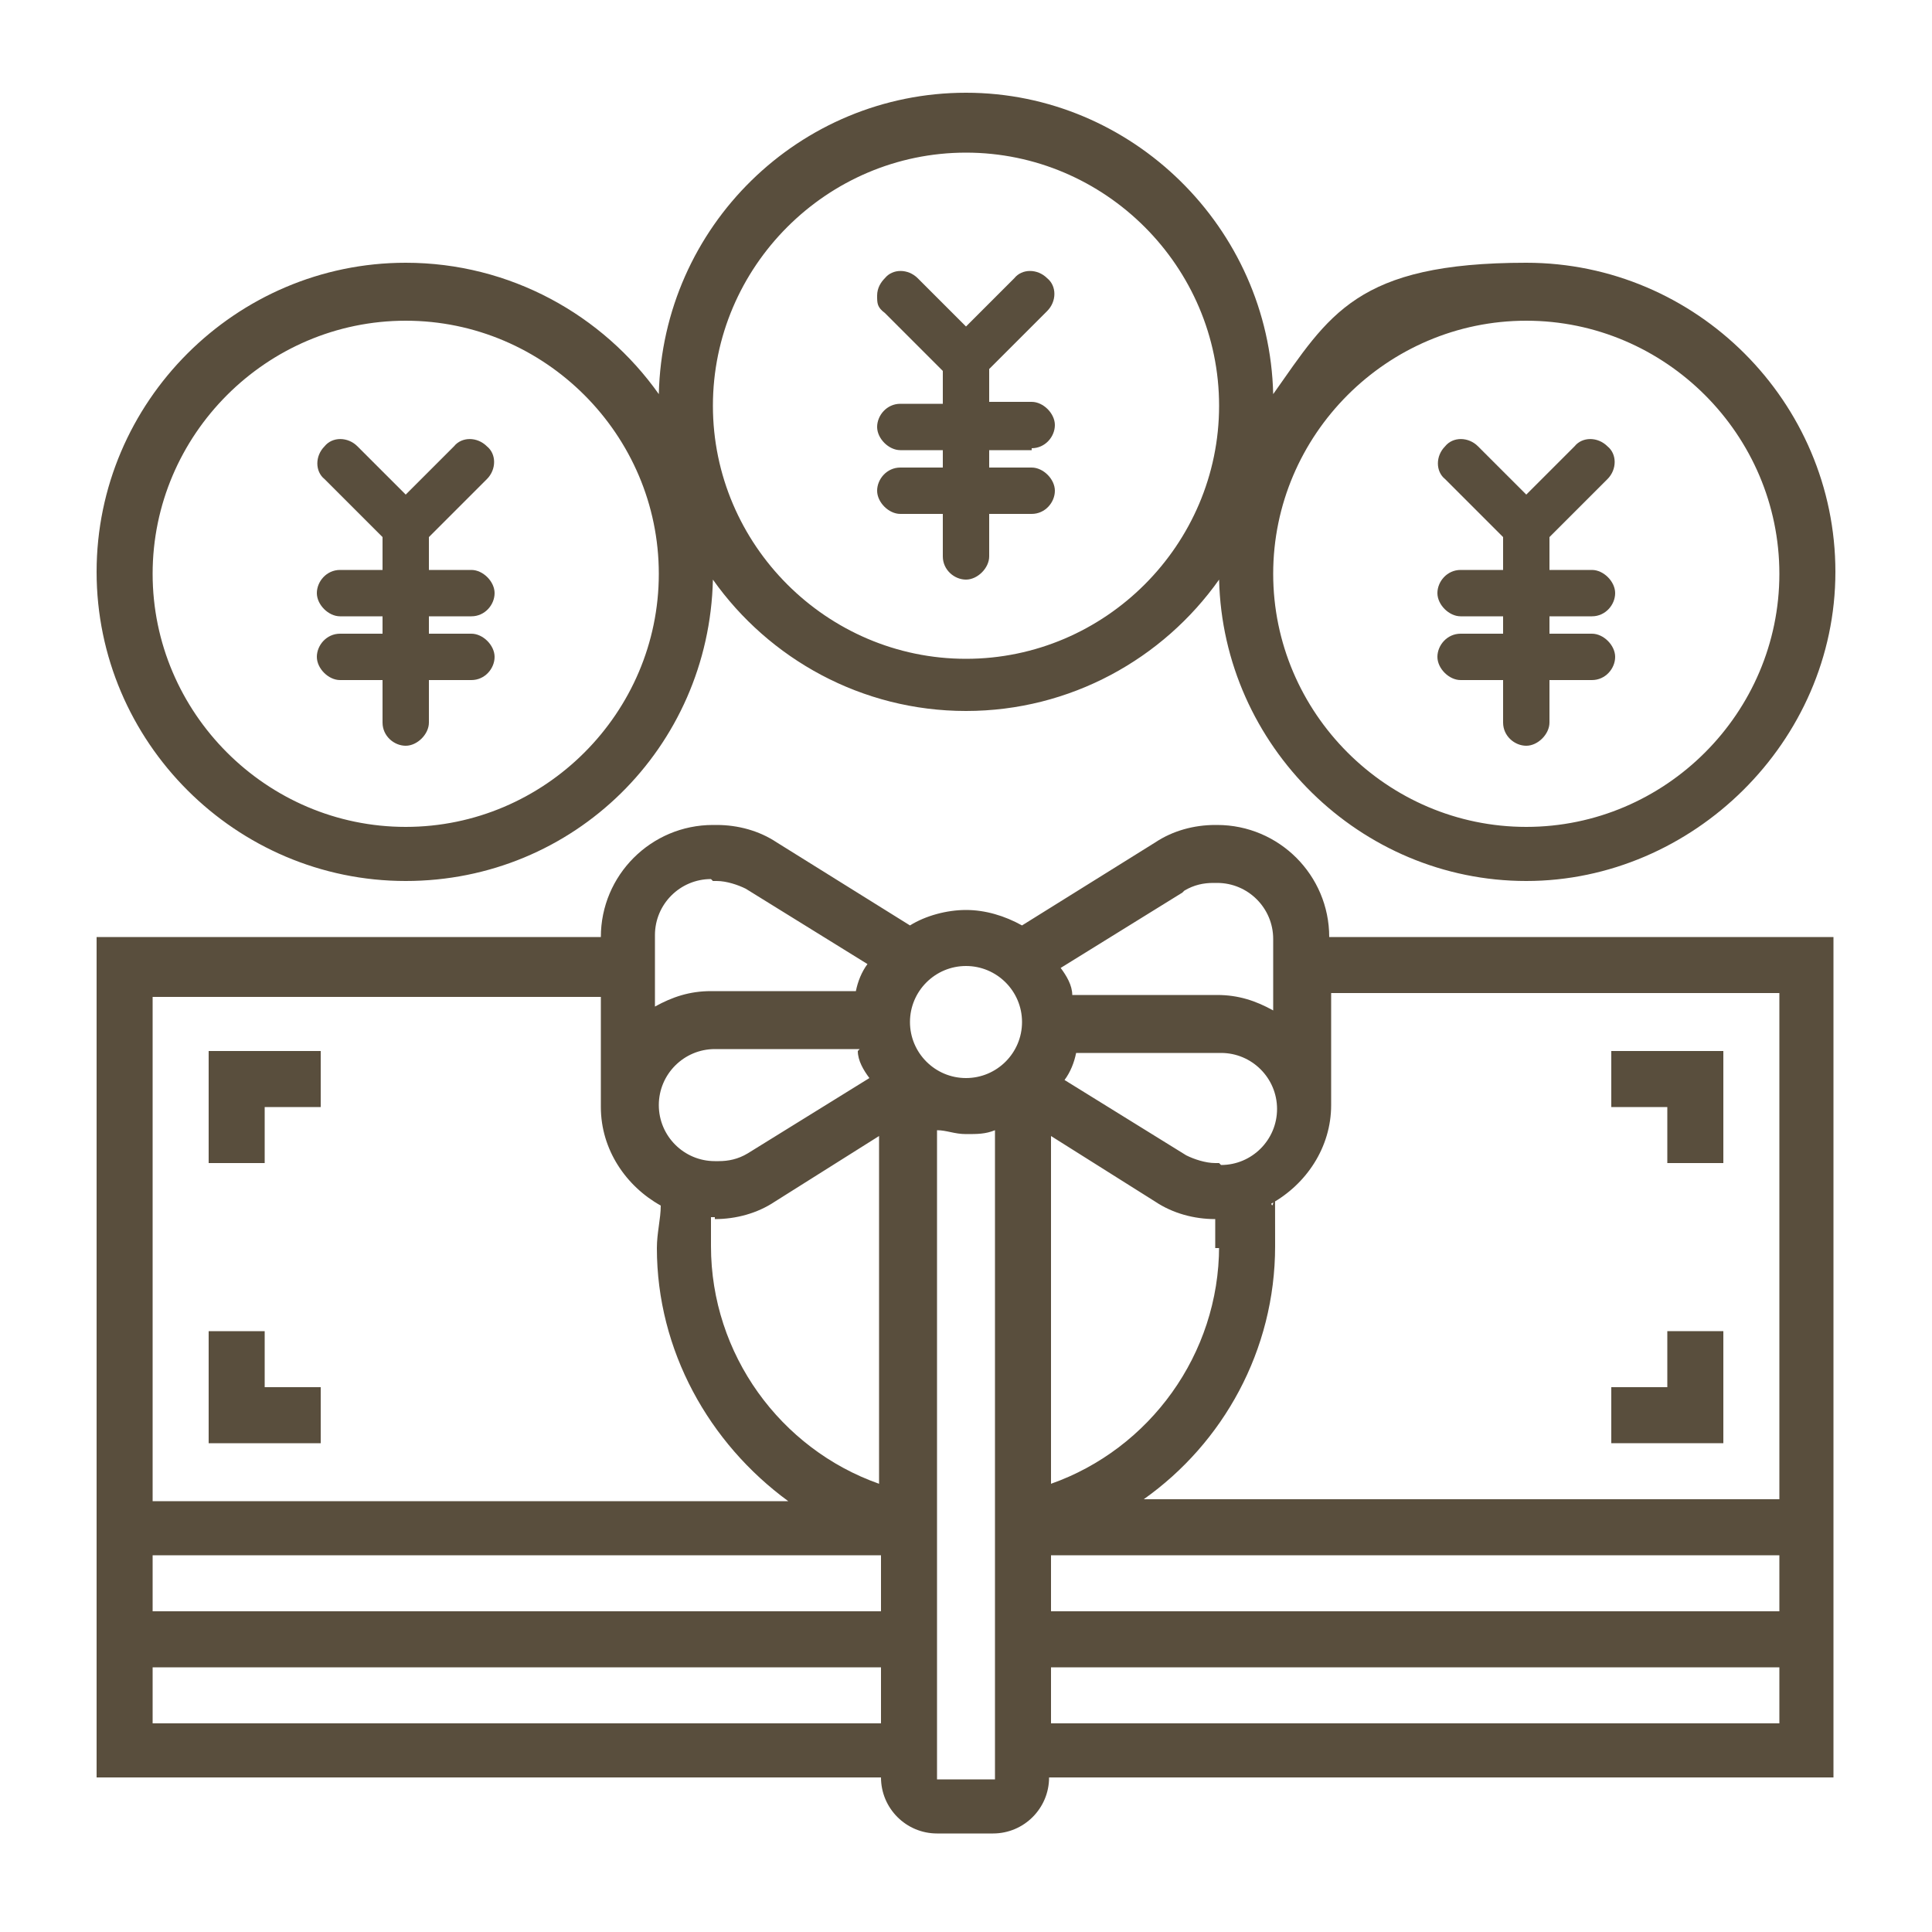 <?xml version="1.0" encoding="UTF-8"?>
<svg id="_レイヤー_1" xmlns="http://www.w3.org/2000/svg" width="100" height="100" version="1.1" viewBox="0 0 100 100">
  <!-- Generator: Adobe Illustrator 29.0.1, SVG Export Plug-In . SVG Version: 2.1.0 Build 192)  -->
  <defs>
    <style>
      .st0 {
        fill: #594e3d;
      }
    </style>
  </defs>
  <path class="st0" d="M21,45.6c8.7,0,15.7-6.9,15.9-15.6,2.9,4.1,7.7,6.8,13.1,6.8s10.2-2.7,13.1-6.8c.2,8.6,7.3,15.6,15.9,15.6s16-7.2,16-16-7.2-16-16-16-10.2,2.7-13.1,6.8c-.2-8.6-7.3-15.6-15.9-15.6s-15.7,6.9-15.9,15.6c-2.9-4.1-7.7-6.8-13.1-6.8-8.8,0-16,7.2-16,16s7.2,16,16,16ZM79,16.6c7.2,0,13.1,5.9,13.1,13.1s-5.9,13.1-13.1,13.1-13.1-5.9-13.1-13.1,5.9-13.1,13.1-13.1ZM50,7.9c7.2,0,13.1,5.9,13.1,13.1s-5.9,13.1-13.1,13.1-13.1-5.9-13.1-13.1,5.9-13.1,13.1-13.1ZM21,16.6c7.2,0,13.1,5.9,13.1,13.1s-5.9,13.1-13.1,13.1-13.1-5.9-13.1-13.1,5.9-13.1,13.1-13.1Z"/>
  <path class="st0" d="M63.1,42.7h-.2c-1.1,0-2.2.3-3.1.9l-6.9,4.3c-.9-.5-1.9-.8-2.9-.8s-2.1.3-2.9.8l-6.9-4.3c-.9-.6-2-.9-3.1-.9h-.2c-3.2,0-5.8,2.6-5.8,5.8H5v43.5h40.6c0,1.6,1.3,2.9,2.9,2.9h2.9c1.6,0,2.9-1.3,2.9-2.9h40.6v-43.5h-26.1c0-3.2-2.6-5.8-5.8-5.8h0ZM63.1,64.5c0,5.6-3.6,10.5-8.7,12.3v-18l5.4,3.4c.9.6,2,.9,3.1.9h0v1.5h.2ZM54.4,80.5h37.7v2.9h-37.7s0-2.9,0-2.9ZM63.1,60.2h-.2c-.5,0-1.1-.2-1.5-.4l-6.3-3.9c.3-.4.5-.9.6-1.4h7.5c1.6,0,2.9,1.3,2.9,2.9s-1.3,2.9-2.9,2.9h0ZM61.3,46.1c.5-.3,1-.4,1.5-.4h.2c1.6,0,2.9,1.3,2.9,2.9v3.7c-.9-.5-1.8-.8-2.9-.8h-7.5c0-.5-.3-1-.6-1.4l6.3-3.9h0ZM50,50c1.6,0,2.9,1.3,2.9,2.9s-1.3,2.9-2.9,2.9-2.9-1.3-2.9-2.9,1.3-2.9,2.9-2.9h0ZM44.4,54.4c0,.5.3,1,.6,1.4l-6.3,3.9c-.5.3-1,.4-1.5.4h-.2c-1.6,0-2.9-1.3-2.9-2.9s1.3-2.9,2.9-2.9h7.5,0ZM37,63.1h0c1.1,0,2.2-.3,3.1-.9l5.4-3.4v18c-5.1-1.8-8.7-6.7-8.7-12.3s0-1,0-1.5h.2ZM36.9,45.6h.2c.5,0,1.1.2,1.5.4l6.3,3.9c-.3.4-.5.9-.6,1.4h-7.5c-1.1,0-2,.3-2.9.8v-3.7c0-1.6,1.3-2.9,2.9-2.9h0ZM31.1,51.5v5.8c0,2.2,1.3,4.1,3.1,5.1,0,.7-.2,1.4-.2,2.2,0,5.3,2.7,10.1,6.8,13.1H7.9v-26.1h23.2ZM45.6,80.5v2.9H7.9v-2.9s37.7,0,37.7,0ZM7.9,89.2v-2.9h37.7v2.9H7.9ZM48.5,92.1v-33.6c.5,0,.9.2,1.5.2s1,0,1.5-.2v33.6h-3ZM54.4,89.2v-2.9h37.7v2.9h-37.7ZM92.1,51.5v26.1h-32.9c4.1-2.9,6.8-7.7,6.8-13.1s0-1.5-.2-2.2c1.8-1,3.1-2.9,3.1-5.1v-5.8h23.2,0Z"/>
  <path class="st0" d="M13.7,57.3h2.9v-2.9h-5.8v5.8h2.9s0-2.9,0-2.9Z"/>
  <path class="st0" d="M16.6,71.8h-2.9v-2.9h-2.9v5.8h5.8s0-2.9,0-2.9Z"/>
  <path class="st0" d="M86.3,60.2h2.9v-5.8h-5.8v2.9h2.9s0,2.9,0,2.9Z"/>
  <path class="st0" d="M89.2,68.9h-2.9v2.9h-2.9v2.9h5.8v-5.8Z"/>
  <path class="st0" d="M82.4,32.8h-2.2v-.9h2.2c.7,0,1.2-.6,1.2-1.2s-.6-1.2-1.2-1.2h-2.2v-1.7l3-3c.5-.5.5-1.3,0-1.7-.5-.5-1.3-.5-1.7,0l-2.5,2.5-2.5-2.5c-.5-.5-1.3-.5-1.7,0-.5.5-.5,1.3,0,1.7l3,3v1.7h-2.2c-.7,0-1.2.6-1.2,1.2s.6,1.2,1.2,1.2h2.2v.9h-2.2c-.7,0-1.2.6-1.2,1.2s.6,1.2,1.2,1.2h2.2v2.2c0,.7.6,1.2,1.2,1.2s1.2-.6,1.2-1.2v-2.2h2.2c.7,0,1.2-.6,1.2-1.2s-.6-1.2-1.2-1.2Z"/>
  <path class="st0" d="M24.4,31.9c.7,0,1.2-.6,1.2-1.2s-.6-1.2-1.2-1.2h-2.2v-1.7l3-3c.5-.5.5-1.3,0-1.7-.5-.5-1.3-.5-1.7,0l-2.5,2.5-2.5-2.5c-.5-.5-1.3-.5-1.7,0-.5.5-.5,1.3,0,1.7l3,3v1.7h-2.2c-.7,0-1.2.6-1.2,1.2s.6,1.2,1.2,1.2h2.2v.9h-2.2c-.7,0-1.2.6-1.2,1.2s.6,1.2,1.2,1.2h2.2v2.2c0,.7.6,1.2,1.2,1.2s1.2-.6,1.2-1.2v-2.2h2.2c.7,0,1.2-.6,1.2-1.2s-.6-1.2-1.2-1.2h-2.2v-.9h2.2Z"/>
  <path class="st0" d="M53.4,23.2c.7,0,1.2-.6,1.2-1.2s-.6-1.2-1.2-1.2h-2.2v-1.7l3-3c.5-.5.5-1.3,0-1.7-.5-.5-1.3-.5-1.7,0l-2.5,2.5-2.5-2.5c-.5-.5-1.3-.5-1.7,0-.2.2-.4.5-.4.9s0,.6.4.9l3,3v1.7h-2.2c-.7,0-1.2.6-1.2,1.2s.6,1.2,1.2,1.2h2.2v.9h-2.2c-.7,0-1.2.6-1.2,1.2s.6,1.2,1.2,1.2h2.2v2.2c0,.7.6,1.2,1.2,1.2s1.2-.6,1.2-1.2v-2.2h2.2c.7,0,1.2-.6,1.2-1.2s-.6-1.2-1.2-1.2h-2.2v-.9h2.2Z"/>
</svg>